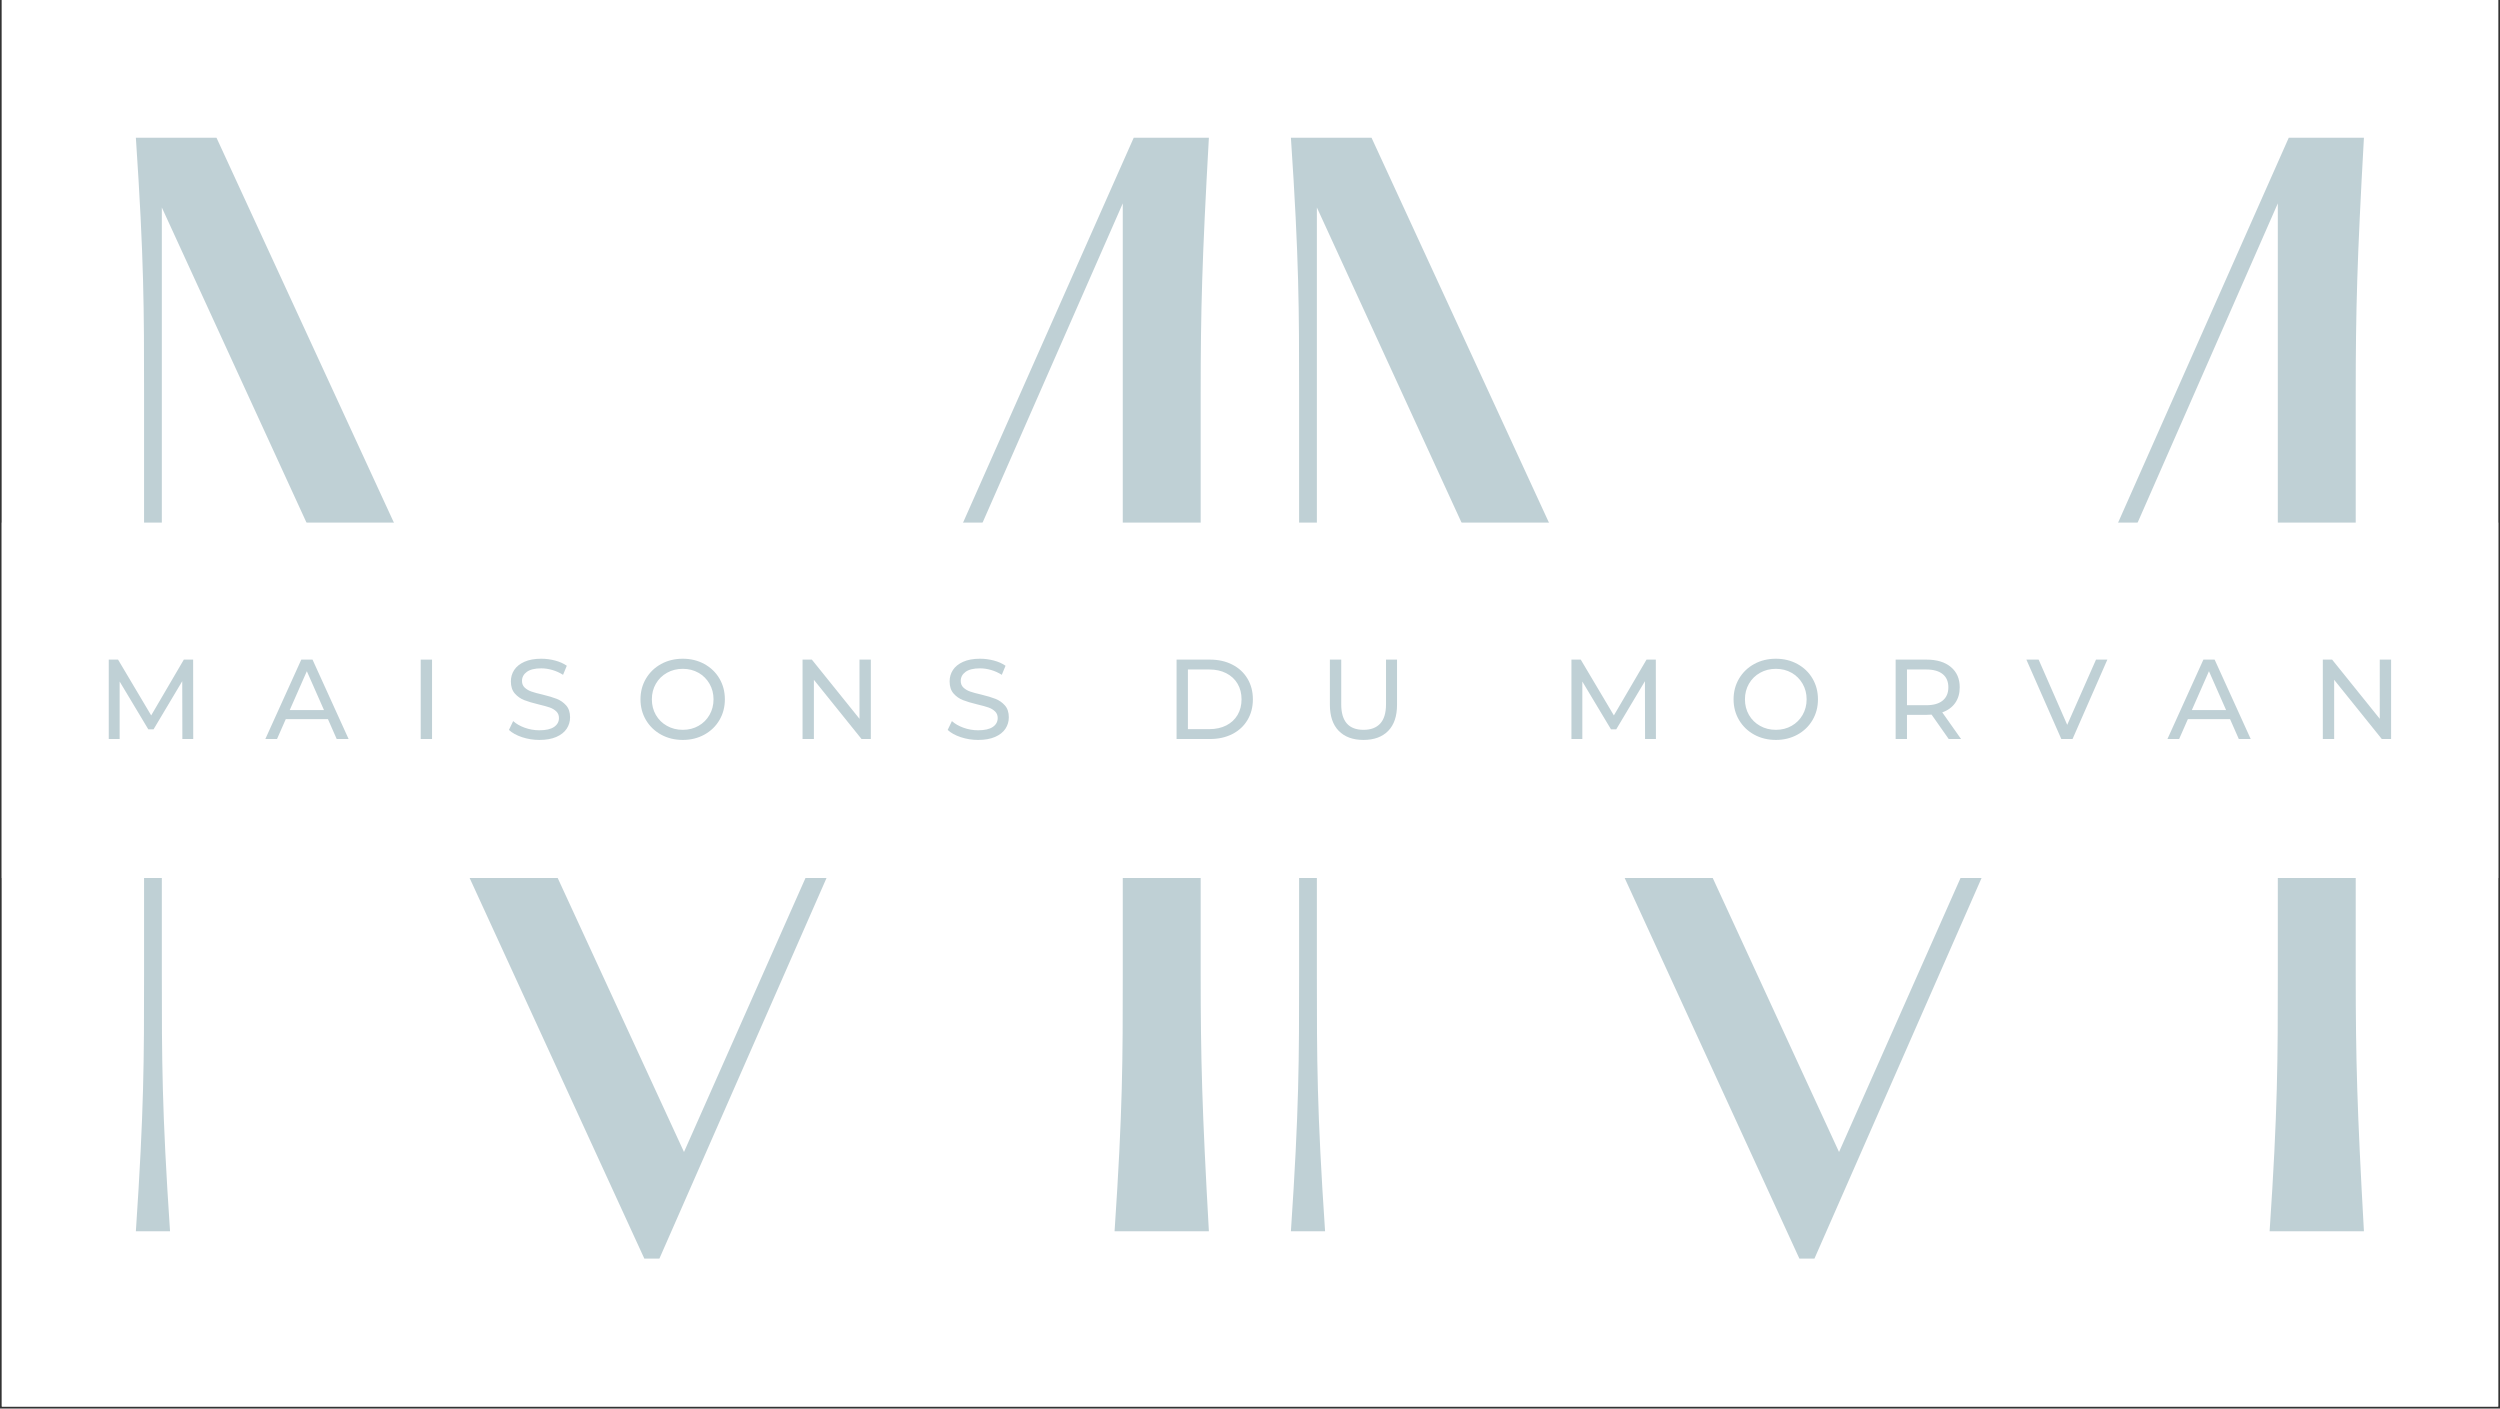 <svg xmlns="http://www.w3.org/2000/svg" xmlns:xlink="http://www.w3.org/1999/xlink" width="1640" zoomAndPan="magnify" viewBox="0 0 1230 693" height="924" preserveAspectRatio="xMidYMid meet" version="1.0"><rect x="0" y="0" width="1230" height="693" fill="#333333" stroke="none"/><defs><g/><clipPath id="6ee7eaf891"><path d="M 0.887 0 L 1229.113 0 L 1229.113 692 L 0.887 692 Z M 0.887 0 " clip-rule="nonzero"/></clipPath><clipPath id="a66cdfa690"><path d="M 0.887 257.113 L 1229.113 257.113 L 1229.113 431.969 L 0.887 431.969 Z M 0.887 257.113 " clip-rule="nonzero"/></clipPath></defs><g clip-path="url(#6ee7eaf891)"><path fill="#ffffff" d="M 0.887 0 L 1229.113 0 L 1229.113 692 L 0.887 692 Z M 0.887 0 " fill-opacity="1" fill-rule="nonzero"/><path fill="#ffffff" d="M 0.887 0 L 1229.113 0 L 1229.113 692 L 0.887 692 Z M 0.887 0 " fill-opacity="1" fill-rule="nonzero"/></g><g fill="#bfd0d5" fill-opacity="1"><g transform="translate(19.766, 605.796)"><g><path d="M 47.078 0 L 63.891 0 C 59.855 -59.855 59.855 -84.738 59.855 -126.434 L 59.855 -503.719 L 297.254 13.449 L 304.652 13.449 L 532.637 -505.734 L 532.637 -126.434 C 532.637 -84.738 532.637 -59.855 528.602 0 L 575.004 0 C 571.645 -59.855 570.969 -84.738 570.969 -126.434 L 570.969 -412.254 C 570.969 -453.281 571.645 -478.164 575.004 -538.016 L 538.016 -538.016 L 316.758 -39.008 L 86.754 -538.016 L 47.078 -538.016 C 51.113 -478.164 51.113 -453.281 51.113 -412.254 L 51.113 -126.434 C 51.113 -84.738 51.113 -59.855 47.078 0 Z M 47.078 0 "/></g></g></g><g fill="#bfd0d5" fill-opacity="1"><g transform="translate(588.047, 605.796)"><g><path d="M 47.078 0 L 63.891 0 C 59.855 -59.855 59.855 -84.738 59.855 -126.434 L 59.855 -503.719 L 297.254 13.449 L 304.652 13.449 L 532.637 -505.734 L 532.637 -126.434 C 532.637 -84.738 532.637 -59.855 528.602 0 L 575.004 0 C 571.645 -59.855 570.969 -84.738 570.969 -126.434 L 570.969 -412.254 C 570.969 -453.281 571.645 -478.164 575.004 -538.016 L 538.016 -538.016 L 316.758 -39.008 L 86.754 -538.016 L 47.078 -538.016 C 51.113 -478.164 51.113 -453.281 51.113 -412.254 L 51.113 -126.434 C 51.113 -84.738 51.113 -59.855 47.078 0 Z M 47.078 0 "/></g></g></g><g clip-path="url(#a66cdfa690)"><path fill="#ffffff" d="M -57.52 257.113 L 1287.52 257.113 L 1287.52 431.969 L -57.52 431.969 Z M -57.52 257.113 " fill-opacity="1" fill-rule="nonzero"/></g><g fill="#bfd0d5" fill-opacity="1"><g transform="translate(47.648, 363.594)"><g><path d="M 42.078 0 L 42.016 -28.453 L 27.891 -4.75 L 25.328 -4.75 L 11.219 -28.281 L 11.219 0 L 5.859 0 L 5.859 -39.062 L 10.438 -39.062 L 26.734 -11.609 L 42.797 -39.062 L 47.375 -39.062 L 47.422 0 Z M 42.078 0 "/></g></g></g><g fill="#bfd0d5" fill-opacity="1"><g transform="translate(130.607, 363.594)"><g><path d="M 30.75 -9.766 L 9.984 -9.766 L 5.688 0 L -0.062 0 L 17.625 -39.062 L 23.156 -39.062 L 40.906 0 L 35.047 0 Z M 28.797 -14.234 L 20.359 -33.359 L 11.938 -14.234 Z M 28.797 -14.234 "/></g></g></g><g fill="#bfd0d5" fill-opacity="1"><g transform="translate(201.13, 363.594)"><g><path d="M 5.859 -39.062 L 11.438 -39.062 L 11.438 0 L 5.859 0 Z M 5.859 -39.062 "/></g></g></g><g fill="#bfd0d5" fill-opacity="1"><g transform="translate(248.117, 363.594)"><g><path d="M 17.234 0.453 C 14.297 0.453 11.457 0 8.719 -0.906 C 5.988 -1.82 3.844 -3.008 2.281 -4.469 L 4.359 -8.812 C 5.836 -7.477 7.738 -6.391 10.062 -5.547 C 12.395 -4.711 14.785 -4.297 17.234 -4.297 C 20.473 -4.297 22.891 -4.844 24.484 -5.938 C 26.086 -7.039 26.891 -8.504 26.891 -10.328 C 26.891 -11.66 26.453 -12.742 25.578 -13.578 C 24.703 -14.422 23.625 -15.066 22.344 -15.516 C 21.062 -15.961 19.25 -16.461 16.906 -17.016 C 13.969 -17.723 11.598 -18.43 9.797 -19.141 C 7.992 -19.848 6.445 -20.938 5.156 -22.406 C 3.875 -23.875 3.234 -25.852 3.234 -28.344 C 3.234 -30.426 3.781 -32.301 4.875 -33.969 C 5.977 -35.645 7.645 -36.984 9.875 -37.984 C 12.102 -38.992 14.875 -39.5 18.188 -39.5 C 20.5 -39.5 22.77 -39.203 25 -38.609 C 27.227 -38.016 29.145 -37.16 30.75 -36.047 L 28.906 -31.578 C 27.27 -32.617 25.52 -33.41 23.656 -33.953 C 21.801 -34.492 19.977 -34.766 18.188 -34.766 C 15.031 -34.766 12.66 -34.188 11.078 -33.031 C 9.492 -31.875 8.703 -30.383 8.703 -28.562 C 8.703 -27.227 9.145 -26.141 10.031 -25.297 C 10.926 -24.461 12.035 -23.812 13.359 -23.344 C 14.68 -22.883 16.477 -22.395 18.75 -21.875 C 21.688 -21.164 24.047 -20.457 25.828 -19.75 C 27.617 -19.039 29.156 -17.961 30.438 -16.516 C 31.719 -15.066 32.359 -13.113 32.359 -10.656 C 32.359 -8.613 31.801 -6.742 30.688 -5.047 C 29.57 -3.359 27.879 -2.02 25.609 -1.031 C 23.336 -0.039 20.547 0.453 17.234 0.453 Z M 17.234 0.453 "/></g></g></g><g fill="#bfd0d5" fill-opacity="1"><g transform="translate(312.449, 363.594)"><g><path d="M 23.484 0.453 C 19.547 0.453 15.992 -0.41 12.828 -2.141 C 9.672 -3.879 7.188 -6.27 5.375 -9.312 C 3.57 -12.363 2.672 -15.77 2.672 -19.531 C 2.672 -23.289 3.57 -26.691 5.375 -29.734 C 7.188 -32.785 9.672 -35.176 12.828 -36.906 C 15.992 -38.633 19.547 -39.5 23.484 -39.5 C 27.391 -39.5 30.922 -38.633 34.078 -36.906 C 37.242 -35.176 39.719 -32.797 41.5 -29.766 C 43.289 -26.734 44.188 -23.32 44.188 -19.531 C 44.188 -15.738 43.289 -12.328 41.5 -9.297 C 39.719 -6.266 37.242 -3.879 34.078 -2.141 C 30.922 -0.41 27.391 0.453 23.484 0.453 Z M 23.484 -4.516 C 26.348 -4.516 28.926 -5.164 31.219 -6.469 C 33.508 -7.77 35.312 -9.562 36.625 -11.844 C 37.945 -14.133 38.609 -16.695 38.609 -19.531 C 38.609 -22.352 37.945 -24.906 36.625 -27.188 C 35.312 -29.477 33.508 -31.273 31.219 -32.578 C 28.926 -33.879 26.348 -34.531 23.484 -34.531 C 20.617 -34.531 18.023 -33.879 15.703 -32.578 C 13.379 -31.273 11.555 -29.477 10.234 -27.188 C 8.922 -24.906 8.266 -22.352 8.266 -19.531 C 8.266 -16.695 8.922 -14.133 10.234 -11.844 C 11.555 -9.562 13.379 -7.77 15.703 -6.469 C 18.023 -5.164 20.617 -4.516 23.484 -4.516 Z M 23.484 -4.516 "/></g></g></g><g fill="#bfd0d5" fill-opacity="1"><g transform="translate(388.995, 363.594)"><g><path d="M 39.453 -39.062 L 39.453 0 L 34.875 0 L 11.438 -29.125 L 11.438 0 L 5.859 0 L 5.859 -39.062 L 10.438 -39.062 L 33.875 -9.938 L 33.875 -39.062 Z M 39.453 -39.062 "/></g></g></g><g fill="#bfd0d5" fill-opacity="1"><g transform="translate(463.979, 363.594)"><g><path d="M 17.234 0.453 C 14.297 0.453 11.457 0 8.719 -0.906 C 5.988 -1.82 3.844 -3.008 2.281 -4.469 L 4.359 -8.812 C 5.836 -7.477 7.738 -6.391 10.062 -5.547 C 12.395 -4.711 14.785 -4.297 17.234 -4.297 C 20.473 -4.297 22.891 -4.844 24.484 -5.938 C 26.086 -7.039 26.891 -8.504 26.891 -10.328 C 26.891 -11.66 26.453 -12.742 25.578 -13.578 C 24.703 -14.422 23.625 -15.066 22.344 -15.516 C 21.062 -15.961 19.25 -16.461 16.906 -17.016 C 13.969 -17.723 11.598 -18.43 9.797 -19.141 C 7.992 -19.848 6.445 -20.938 5.156 -22.406 C 3.875 -23.875 3.234 -25.852 3.234 -28.344 C 3.234 -30.426 3.781 -32.301 4.875 -33.969 C 5.977 -35.645 7.645 -36.984 9.875 -37.984 C 12.102 -38.992 14.875 -39.5 18.188 -39.5 C 20.5 -39.5 22.77 -39.203 25 -38.609 C 27.227 -38.016 29.145 -37.16 30.75 -36.047 L 28.906 -31.578 C 27.27 -32.617 25.52 -33.41 23.656 -33.953 C 21.801 -34.492 19.977 -34.766 18.188 -34.766 C 15.031 -34.766 12.66 -34.188 11.078 -33.031 C 9.492 -31.875 8.703 -30.383 8.703 -28.562 C 8.703 -27.227 9.145 -26.141 10.031 -25.297 C 10.926 -24.461 12.035 -23.812 13.359 -23.344 C 14.68 -22.883 16.477 -22.395 18.75 -21.875 C 21.688 -21.164 24.047 -20.457 25.828 -19.75 C 27.617 -19.039 29.156 -17.961 30.438 -16.516 C 31.719 -15.066 32.359 -13.113 32.359 -10.656 C 32.359 -8.613 31.801 -6.742 30.688 -5.047 C 29.57 -3.359 27.879 -2.02 25.609 -1.031 C 23.336 -0.039 20.547 0.453 17.234 0.453 Z M 17.234 0.453 "/></g></g></g><g fill="#bfd0d5" fill-opacity="1"><g transform="translate(528.311, 363.594)"><g/></g></g><g fill="#bfd0d5" fill-opacity="1"><g transform="translate(573.011, 363.594)"><g><path d="M 5.859 -39.062 L 22.312 -39.062 C 26.445 -39.062 30.113 -38.238 33.312 -36.594 C 36.508 -34.957 38.988 -32.66 40.75 -29.703 C 42.52 -26.754 43.406 -23.363 43.406 -19.531 C 43.406 -15.695 42.52 -12.301 40.75 -9.344 C 38.988 -6.383 36.508 -4.086 33.312 -2.453 C 30.113 -0.816 26.445 0 22.312 0 L 5.859 0 Z M 21.984 -4.859 C 25.148 -4.859 27.93 -5.469 30.328 -6.688 C 32.723 -7.914 34.57 -9.633 35.875 -11.844 C 37.176 -14.062 37.828 -16.625 37.828 -19.531 C 37.828 -22.426 37.176 -24.977 35.875 -27.188 C 34.57 -29.406 32.723 -31.129 30.328 -32.359 C 27.93 -33.586 25.148 -34.203 21.984 -34.203 L 11.438 -34.203 L 11.438 -4.859 Z M 21.984 -4.859 "/></g></g></g><g fill="#bfd0d5" fill-opacity="1"><g transform="translate(648.776, 363.594)"><g><path d="M 22.047 0.453 C 16.836 0.453 12.781 -1.035 9.875 -4.016 C 6.977 -6.992 5.531 -11.27 5.531 -16.844 L 5.531 -39.062 L 11.109 -39.062 L 11.109 -17.078 C 11.109 -8.703 14.77 -4.516 22.094 -4.516 C 25.664 -4.516 28.398 -5.547 30.297 -7.609 C 32.191 -9.68 33.141 -12.836 33.141 -17.078 L 33.141 -39.062 L 38.562 -39.062 L 38.562 -16.844 C 38.562 -11.227 37.109 -6.941 34.203 -3.984 C 31.297 -1.023 27.242 0.453 22.047 0.453 Z M 22.047 0.453 "/></g></g></g><g fill="#bfd0d5" fill-opacity="1"><g transform="translate(722.589, 363.594)"><g/></g></g><g fill="#bfd0d5" fill-opacity="1"><g transform="translate(767.289, 363.594)"><g><path d="M 42.078 0 L 42.016 -28.453 L 27.891 -4.75 L 25.328 -4.75 L 11.219 -28.281 L 11.219 0 L 5.859 0 L 5.859 -39.062 L 10.438 -39.062 L 26.734 -11.609 L 42.797 -39.062 L 47.375 -39.062 L 47.422 0 Z M 42.078 0 "/></g></g></g><g fill="#bfd0d5" fill-opacity="1"><g transform="translate(850.249, 363.594)"><g><path d="M 23.484 0.453 C 19.547 0.453 15.992 -0.41 12.828 -2.141 C 9.672 -3.879 7.188 -6.27 5.375 -9.312 C 3.57 -12.363 2.672 -15.77 2.672 -19.531 C 2.672 -23.289 3.57 -26.691 5.375 -29.734 C 7.188 -32.785 9.672 -35.176 12.828 -36.906 C 15.992 -38.633 19.547 -39.5 23.484 -39.5 C 27.391 -39.5 30.922 -38.633 34.078 -36.906 C 37.242 -35.176 39.719 -32.797 41.5 -29.766 C 43.289 -26.734 44.188 -23.32 44.188 -19.531 C 44.188 -15.738 43.289 -12.328 41.5 -9.297 C 39.719 -6.266 37.242 -3.879 34.078 -2.141 C 30.922 -0.41 27.391 0.453 23.484 0.453 Z M 23.484 -4.516 C 26.348 -4.516 28.926 -5.164 31.219 -6.469 C 33.508 -7.77 35.312 -9.562 36.625 -11.844 C 37.945 -14.133 38.609 -16.695 38.609 -19.531 C 38.609 -22.352 37.945 -24.906 36.625 -27.188 C 35.312 -29.477 33.508 -31.273 31.219 -32.578 C 28.926 -33.879 26.348 -34.531 23.484 -34.531 C 20.617 -34.531 18.023 -33.879 15.703 -32.578 C 13.379 -31.273 11.555 -29.477 10.234 -27.188 C 8.922 -24.906 8.266 -22.352 8.266 -19.531 C 8.266 -16.695 8.922 -14.133 10.234 -11.844 C 11.555 -9.562 13.379 -7.77 15.703 -6.469 C 18.023 -5.164 20.617 -4.516 23.484 -4.516 Z M 23.484 -4.516 "/></g></g></g><g fill="#bfd0d5" fill-opacity="1"><g transform="translate(926.795, 363.594)"><g><path d="M 31.969 0 L 23.547 -12 C 22.504 -11.926 21.688 -11.891 21.094 -11.891 L 11.438 -11.891 L 11.438 0 L 5.859 0 L 5.859 -39.062 L 21.094 -39.062 C 26.145 -39.062 30.125 -37.848 33.031 -35.422 C 35.938 -33.004 37.391 -29.676 37.391 -25.438 C 37.391 -22.426 36.645 -19.859 35.156 -17.734 C 33.664 -15.617 31.547 -14.078 28.797 -13.109 L 38.047 0 Z M 20.922 -16.625 C 24.453 -16.625 27.145 -17.383 29 -18.906 C 30.863 -20.438 31.797 -22.613 31.797 -25.438 C 31.797 -28.27 30.863 -30.438 29 -31.938 C 27.145 -33.445 24.453 -34.203 20.922 -34.203 L 11.438 -34.203 L 11.438 -16.625 Z M 20.922 -16.625 "/></g></g></g><g fill="#bfd0d5" fill-opacity="1"><g transform="translate(997.038, 363.594)"><g><path d="M 39.781 -39.062 L 22.656 0 L 17.125 0 L -0.062 -39.062 L 5.969 -39.062 L 20.031 -6.969 L 34.203 -39.062 Z M 39.781 -39.062 "/></g></g></g><g fill="#bfd0d5" fill-opacity="1"><g transform="translate(1066.445, 363.594)"><g><path d="M 30.75 -9.766 L 9.984 -9.766 L 5.688 0 L -0.062 0 L 17.625 -39.062 L 23.156 -39.062 L 40.906 0 L 35.047 0 Z M 28.797 -14.234 L 20.359 -33.359 L 11.938 -14.234 Z M 28.797 -14.234 "/></g></g></g><g fill="#bfd0d5" fill-opacity="1"><g transform="translate(1136.968, 363.594)"><g><path d="M 39.453 -39.062 L 39.453 0 L 34.875 0 L 11.438 -29.125 L 11.438 0 L 5.859 0 L 5.859 -39.062 L 10.438 -39.062 L 33.875 -9.938 L 33.875 -39.062 Z M 39.453 -39.062 "/></g></g></g></svg>